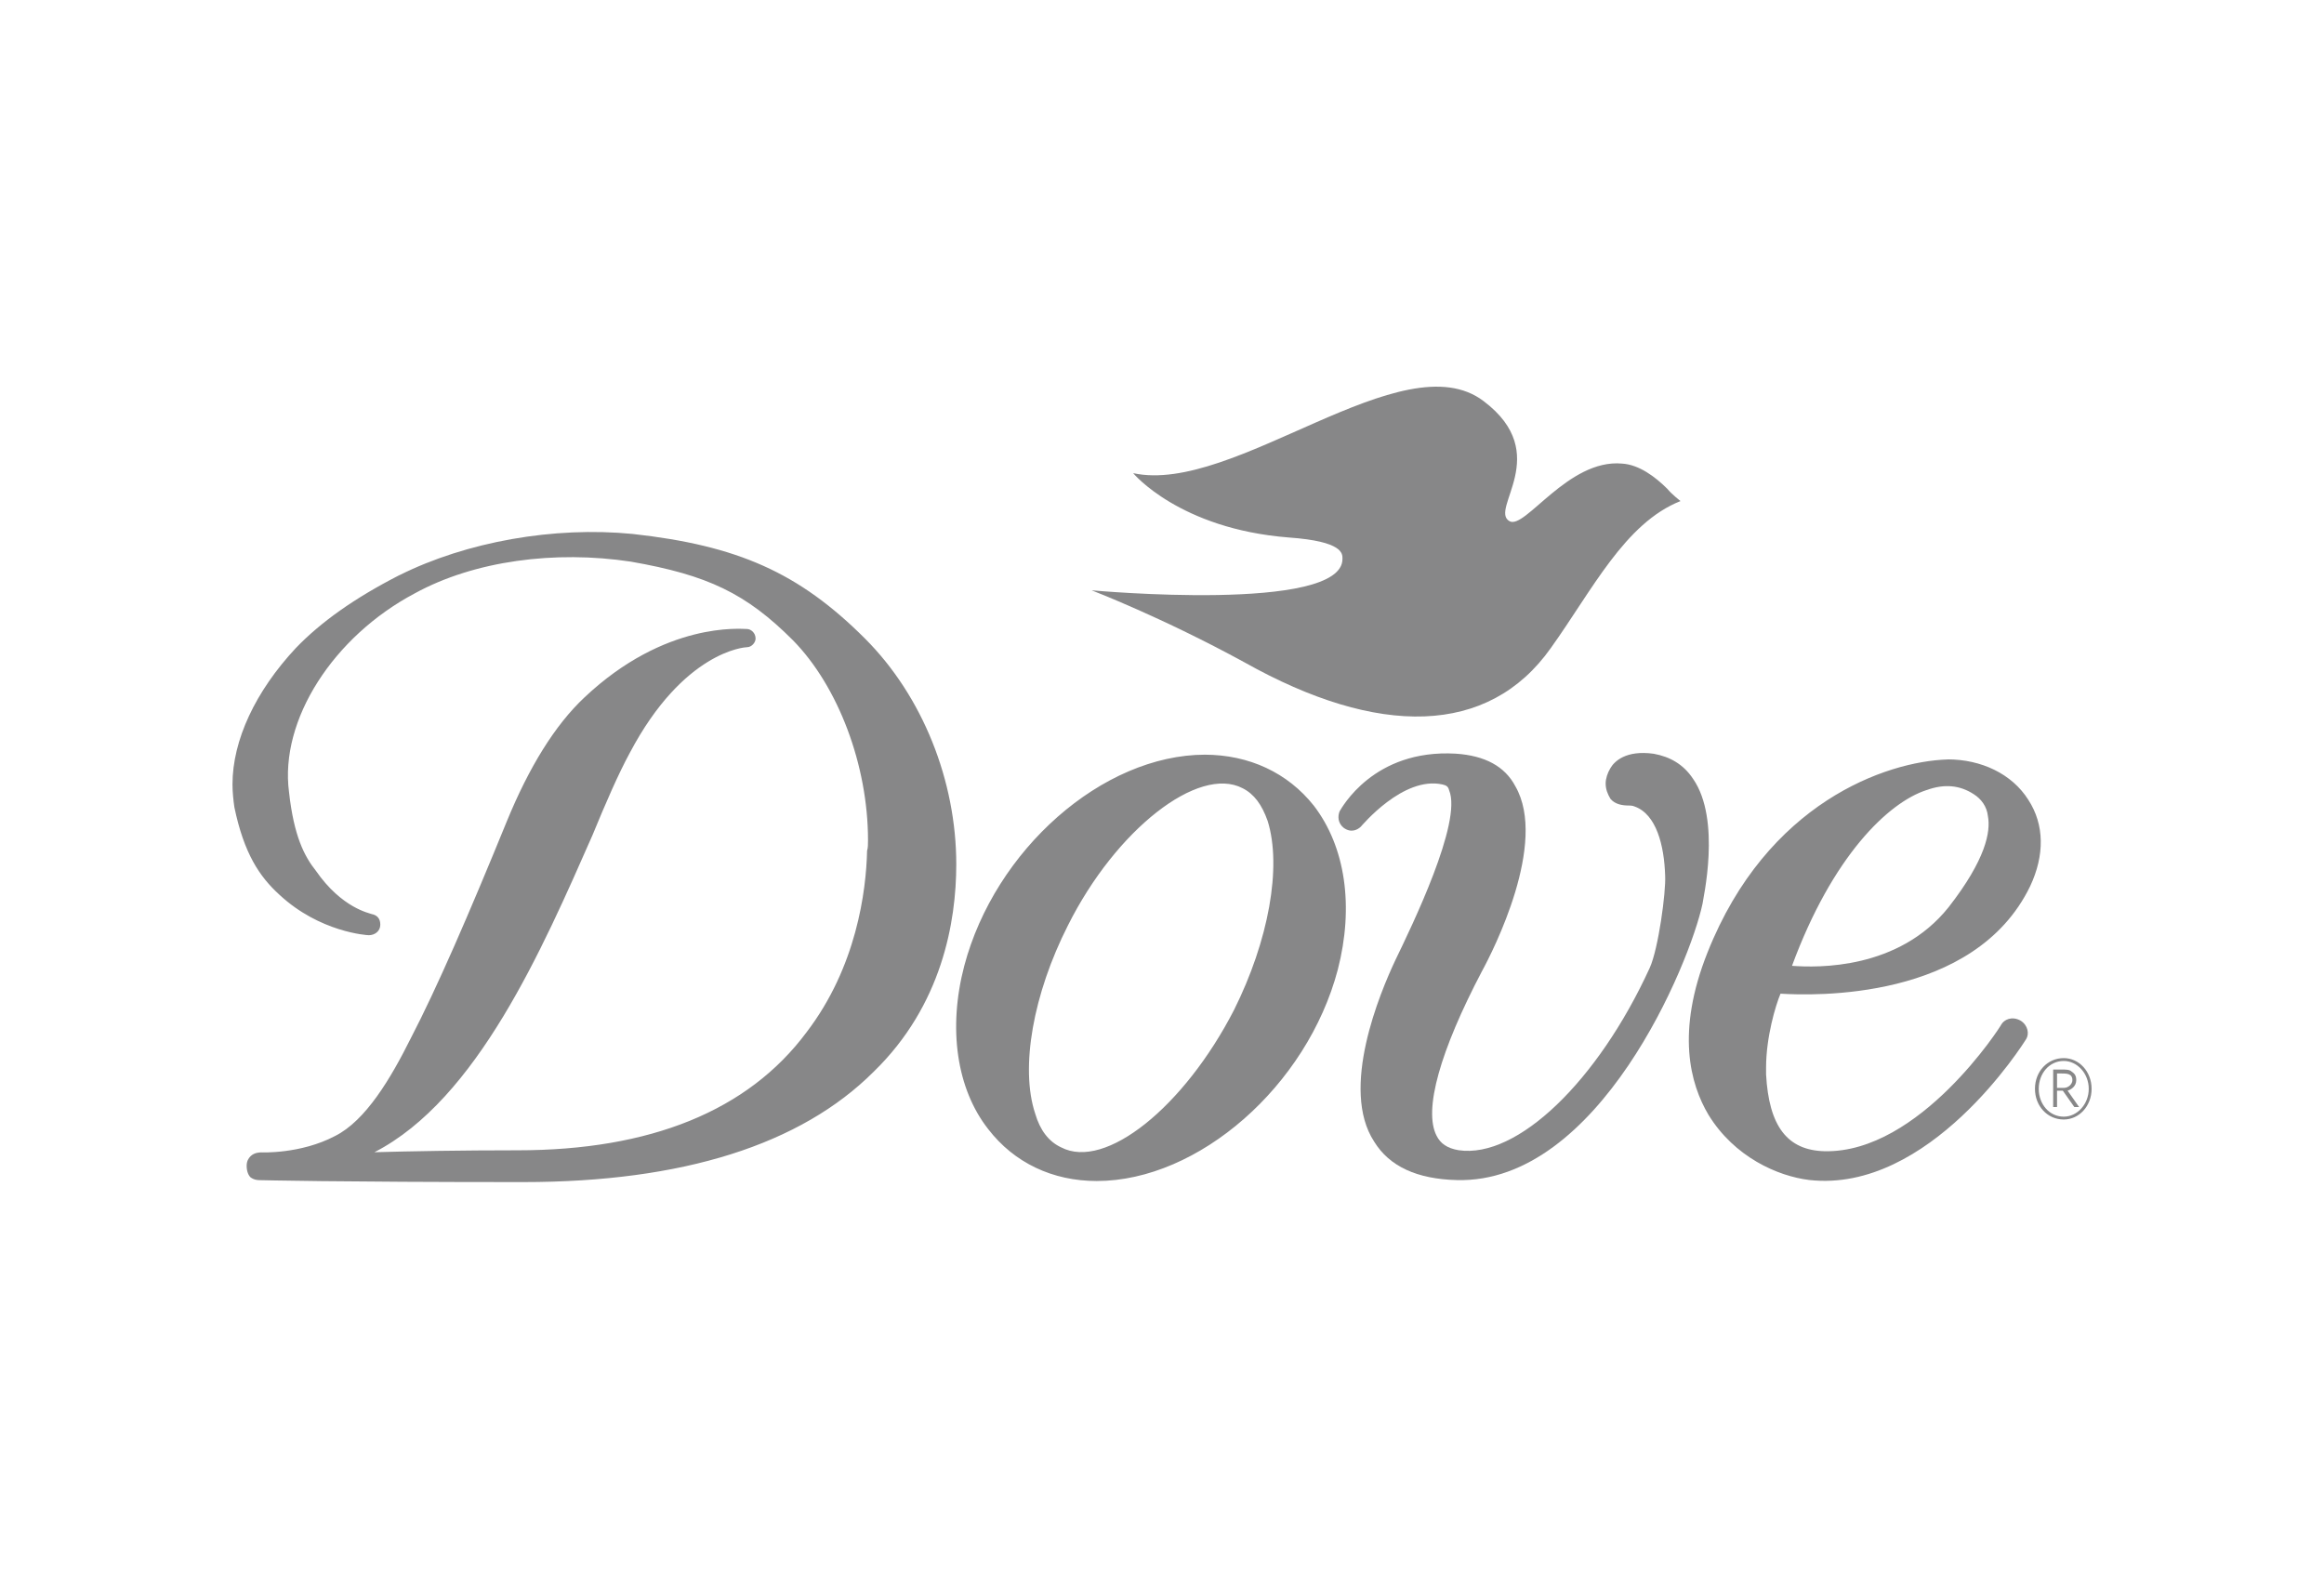 <?xml version="1.0" encoding="UTF-8"?>
<svg xmlns="http://www.w3.org/2000/svg" id="_图层_1" data-name="图层 1" viewBox="0 0 277 187">
  <defs>
    <style>
      .cls-1 {
        fill: #878788;
        fill-rule: evenodd;
      }
    </style>
  </defs>
  <path class="cls-1" d="M47.62,68.55c-5.38,2.75-9.39,5.61-12.36,8.7-4.81,5.15-7.55,10.99-7.55,16.25,0,.92.11,1.95.23,2.75,1.15,5.49,2.98,8.24,5.38,10.42,4.81,4.46,10.42,4.81,10.64,4.81.69,0,1.37-.46,1.37-1.26s-.46-1.15-1.03-1.26c-.23-.11-3.55-.69-6.64-5.15-1.37-1.72-2.63-4.12-3.21-9.39-1.14-8.58,5.27-18.54,14.99-23.69,7.1-3.89,16.71-5.15,25.75-3.78,9.16,1.6,13.74,3.78,19.34,9.39,5.38,5.49,8.93,14.88,8.93,23.81,0,.46,0,.92-.11,1.26-.11,4.81-1.26,13.85-7.21,21.63-6.98,9.39-18.66,14.08-34.45,14.08-6.64,0-12.94.11-17.06.23,12.25-6.3,20.03-24.27,25.98-37.77,1.6-3.89,3.09-7.32,4.46-9.84,6.41-12.13,13.73-12.59,13.96-12.59.57,0,1.03-.57,1.03-1.03,0-.69-.57-1.14-1.03-1.14-.69,0-9.73-.92-19.34,8.13-3.55,3.32-6.64,8.36-9.27,14.77-4.58,11.22-8.36,19.92-11.45,25.87-2.4,4.81-5.38,9.84-9.04,11.67-4.12,2.17-8.81,1.95-8.81,1.95-.11,0-.8,0-1.26.46-.23.23-.46.57-.46,1.14,0,.69.23,1.15.46,1.37.46.34.92.34,1.14.34.11,0,8.93.23,31.36.23,19,0,33.08-4.46,41.78-13.16,8.13-7.9,9.84-17.86,9.84-24.72,0-9.96-4.01-20.03-10.87-26.9-7.9-7.9-15.22-11.1-27.7-12.48-9.38-.92-19.8.92-27.81,4.92h0ZM143.54,89.96h.12c-12.25,0-25.07,11.33-28.73,25.18-1.95,7.44-.92,14.65,2.86,19.46,3.09,4.01,7.67,6.18,12.93,6.18,12.13,0,25.07-11.33,28.73-25.18,1.95-7.55.92-14.65-2.86-19.57-3.09-3.89-7.67-6.07-13.05-6.07h0ZM126.48,136.77c-1.49-.69-2.52-2.06-3.09-4.01-1.83-5.49-.23-14.31,3.89-22.43,5.72-11.45,15.57-19.12,20.83-16.37,1.37.69,2.29,1.95,2.98,3.89,1.72,5.49.11,14.31-4.01,22.55-5.95,11.56-15.34,19.12-20.6,16.37ZM232.13,90.53c-7.32.23-21.52,5.15-28.61,23.01-3.78,9.5-2.06,15.68.11,19.34,3.09,5.04,8.24,7.32,12.02,7.78,14.31,1.6,25.52-16.25,25.87-16.83.34-.57.23-1.6-.69-2.17-1.03-.57-1.95-.12-2.29.46,0,.11-9.73,15.34-21.06,15.11-4.46-.11-6.64-2.98-6.98-9.16v-.8c0-3.66,1.14-7.44,1.72-8.82,3.78.23,23.12.92,29.76-12.82,1.72-3.66,1.72-7.32-.23-10.3-1.95-3.09-5.61-4.81-9.62-4.81ZM229.61,94.19c2.17-.8,4.01-.57,5.61.46.92.57,1.6,1.49,1.72,2.63.35,1.83-.23,5.15-4.69,10.87-5.95,7.44-15.57,7.21-18.66,6.98,4.81-13.05,11.45-19.46,16.03-20.95h0Z"></path>
  <path class="cls-1" d="M191.95,91.56c-.35.57-.57,1.26-.57,1.83,0,.69.23,1.26.57,1.83.57.69,1.49.8,2.17.8.11,0,.46,0,.69.11,2.63.92,3.55,4.69,3.66,8.24.11,1.95-.8,8.7-1.83,10.99-6.18,13.51-15.79,22.78-22.78,21.75-1.37-.23-2.17-.8-2.63-1.72-1.6-3.09.46-10.19,5.38-19.57,1.38-2.52,7.9-15.34,4.01-22.09-1.26-2.4-3.66-3.66-7.1-3.89-9.84-.57-13.62,6.52-13.85,6.87-.23.57-.23,1.37.46,1.95.92.69,1.71.23,2.06-.11.12-.11,5.04-6.07,9.73-5.04.46.11.69.23.8.69,1.6,3.78-4.47,16.25-6.41,20.26-1.83,3.89-6.64,15.34-2.52,21.63,1.83,2.98,5.15,4.46,9.84,4.58,16.94.46,27.81-25.87,29.3-32.96,0-.34,2.29-9.96-1.14-14.88-1.14-1.72-2.75-2.63-4.69-2.98-3.32-.46-4.69.92-5.15,1.71h0ZM245.18,127.96h.46c.69,0,1.37,0,1.37.8,0,.46-.46.92-1.03.92h-.8v-1.72h0ZM244.72,131.96h.46v-1.95h.69l1.37,1.95h.57l-1.37-1.95c.35-.11,1.03-.46,1.03-1.26,0-.57-.23-.8-.57-1.03-.23-.23-.69-.23-1.26-.23h-.92v4.47h0ZM245.98,126.13c-1.95,0-3.43,1.6-3.43,3.66s1.49,3.66,3.43,3.66c1.83,0,3.32-1.6,3.32-3.66,0-2.06-1.49-3.66-3.32-3.66ZM245.98,126.47c1.6,0,2.98,1.49,2.98,3.32s-1.37,3.32-2.98,3.32c-1.72,0-2.98-1.49-2.98-3.32,0-1.83,1.26-3.32,2.98-3.32Z"></path>
  <path class="cls-1" d="M130.14,70.38s8.36,3.2,18.2,8.58c15.91,8.93,29.07,8.81,36.51-1.72,4.92-6.87,8.81-14.88,15.45-17.51,0,0-1.03-.8-1.6-1.49-1.38-1.37-3.32-2.86-5.38-2.98-6.41-.57-11.56,7.9-13.39,6.87-2.52-1.37,5.26-8.01-3.09-14.31-9.61-7.33-29.76,11.22-41.78,8.58,0,0,5.49,6.64,18.54,7.67,6.52.46,6.41,1.95,6.41,2.52.12,6.53-29.87,3.78-29.87,3.78h0Z"></path>
</svg>
